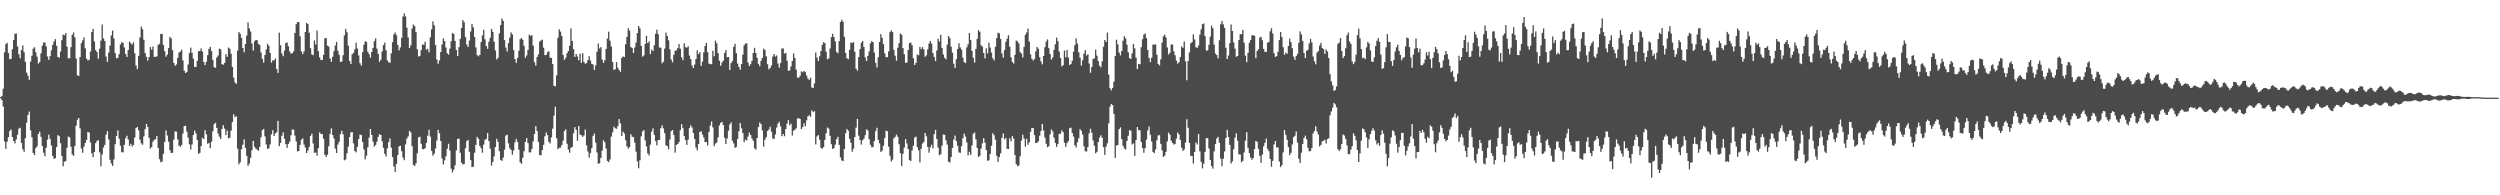 <svg xmlns="http://www.w3.org/2000/svg" width="1920" height="150"><path d="M0 74.535h1v1.001H0zM1 73.798h1v3.060H1zM2 68.123h1v13.689H2zM3 40.177h1v68.519H3zM4 33.944h1v80.410H4zM5 32.915h1v75.897H5zM6 40.770h1v64.609H6zM7 45.453h1v55.095H7zM8 45.154h1v54.297H8zM9 37.905h1v67.334H9zM10 30.711h1v77.584H10zM11 26.009h1v84.102H11zM12 25.627h1v81.456H12zM13 35.669h1v67.758H13zM14 41.714h1v57.115H14zM15 44.732h1v53.420H15zM16 38.381h1v71.388H16zM17 34.830h1v79.773H17zM18 40.045h1v76.543H18zM19 47.454h1v58.743H19zM20 55.691h1v38.543H20zM21 58.094h1v30.152H21zM22 61.278h1v24.389H22zM23 47.234h1v52.839H23zM24 42.797h1v62.634H24zM25 37.365h1v80.076H25zM26 36.265h1v82.824H26zM27 40.113h1v73.677H27zM28 43.524h1v68.842H28zM29 48.839h1v54.009H29zM30 47.664h1v53.409H30zM31 40.978h1v64.100H31zM32 35.140h1v77.059H32zM33 32.604h1v84.621H33zM34 32.740h1v87.251H34zM35 35.579h1v77.921H35zM36 43.349h1v63.940H36zM37 45.997h1v57.440H37zM38 43.127h1v63.565H38zM39 38.618h1v73.100H39zM40 34.464h1v85.298H40zM41 31.862h1v90.087H41zM42 30.079h1v91.444H42zM43 35.102h1v77.771H43zM44 43.750h1v60.006H44zM45 44.331h1v60.261H45zM46 39.555h1v70.399H46zM47 30.826h1v88.903H47zM48 26.612h1v101.043H48zM49 27.103h1v97.125H49zM50 25.416h1v98.289H50zM51 35.878h1v77.626H51zM52 44.777h1v60.126H52zM53 44.693h1v60.775H53zM54 36.266h1v76.488H54zM55 26.713h1v91.900H55zM56 24.944h1v94.802H56zM57 28.693h1v83.364H57zM58 44.954h1v51.556H58zM59 57.799h1v34.187H59zM60 58.322h1v32.325H60zM61 43.774h1v54.776H61zM62 33.165h1v80.920H62zM63 31.086h1v86.245H63zM64 28.773h1v83.902H64zM65 37.104h1v72.655H65zM66 45.023h1v62.479H66zM67 46.430h1v54.881H67zM68 45.910h1v55.942H68zM69 39.511h1v69.882H69zM70 24.605h1v93.127H70zM71 22.206h1v98.492H71zM72 31.838h1v84.827H72zM73 38.517h1v71.415H73zM74 39.982h1v68.230H74zM75 45.107h1v62.549H75zM76 37.381h1v79.611H76zM77 31.195h1v96.570H77zM78 18.792h1v99.898H78zM79 29.474h1v83.877H79zM80 31.502h1v79.791H80zM81 43.426h1v60.061H81zM82 47.461h1v53.318H82zM83 40.396h1v66.720H83zM84 35.018h1v87.719H84zM85 27.236h1v98.373H85zM86 23.445h1v104.011H86zM87 29.533h1v92.891H87zM88 40.791h1v69.960H88zM89 44.786h1v59.632H89zM90 44.463h1v55.658H90zM91 41.565h1v64.999H91zM92 34.142h1v77.711H92zM93 32.402h1v84.552H93zM94 32.855h1v84.158H94zM95 36.444h1v74.832H95zM96 41.409h1v64.784H96zM97 43.750h1v60.556H97zM98 38.389h1v68.759H98zM99 31.885h1v80.209H99zM100 33.278h1v77.126H100zM101 34.246h1v78.267H101zM102 32.475h1v78.853H102zM103 40.931h1v64.722H103zM104 50.351h1v48.020H104zM105 53.060h1v44.382H105zM106 42.845h1v57.309H106zM107 28.705h1v78.534H107zM108 20.345h1v89.726H108zM109 22.498h1v88.639H109zM110 30.531h1v74.203H110zM111 40.805h1v58.438H111zM112 43.646h1v51.576H112zM113 46.535h1v50.997H113zM114 43.755h1v62.106H114zM115 36.142h1v77.905H115zM116 38.133h1v74.860H116zM117 35.673h1v73.119H117zM118 43.705h1v63.657H118zM119 43.592h1v63.275H119zM120 43.339h1v61.134H120zM121 34.437h1v79.232H121zM122 33.631h1v88.636H122zM123 26.055h1v98.562H123zM124 26.031h1v98.014H124zM125 34.539h1v83.597H125zM126 39.212h1v69.727H126zM127 43.523h1v56.703H127zM128 41.946h1v62.166H128zM129 36.954h1v71.826H129zM130 28.328h1v86.951H130zM131 29.481h1v88.084H131zM132 38.492h1v78.811H132zM133 48.261h1v59.026H133zM134 50.522h1v50.368H134zM135 49.486h1v51.626H135zM136 44.480h1v62.608H136zM137 40.313h1v71.573H137zM138 39.608h1v73.140H138zM139 38.135h1v73.298H139zM140 46.376h1v56.186H140zM141 54.202h1v42.662H141zM142 56.055h1v40.537H142zM143 55.365h1v45.830H143zM144 49.489h1v56.229H144zM145 40.734h1v70.103H145zM146 36.536h1v78.362H146zM147 40.510h1v70.454H147zM148 45.059h1v58.671H148zM149 51.328h1v48.958H149zM150 51.441h1v51.068H150zM151 46.678h1v60.860H151zM152 39.382h1v78.855H152zM153 39.081h1v78.264H153zM154 37.194h1v75.041H154zM155 39.606h1v66.218H155zM156 47.616h1v59.241H156zM157 50.001h1v49.922H157zM158 47.410h1v55.724H158zM159 42.394h1v67.981H159zM160 37.530h1v72.228H160zM161 35.995h1v77.802H161zM162 39.290h1v69.559H162zM163 46.099h1v54.660H163zM164 51.541h1v43.819H164zM165 52.117h1v42.171H165zM166 44.200h1v54.030H166zM167 42.686h1v59.885H167zM168 37.366h1v67.572H168zM169 37.903h1v68.916H169zM170 49.260h1v49.712H170zM171 49.703h1v46.454H171zM172 48.356h1v50.410H172zM173 41.635h1v62.095H173zM174 43.619h1v56.786H174zM175 36.482h1v69.800H175zM176 37.375h1v68.471H176zM177 41.216h1v59.150H177zM178 51.406h1v42.304H178zM179 59.673h1v28.109H179zM180 63.306h1v26.725H180zM181 64.387h1v24.915H181zM182 38.830h1v75.330H182zM183 24.612h1v101.594H183zM184 25.967h1v98.696H184zM185 29.069h1v85.539H185zM186 36.852h1v74.302H186zM187 40.139h1v66.916H187zM188 33.782h1v79.778H188zM189 27.353h1v92.305H189zM190 17.177h1v110.204H190zM191 21.829h1v103.814H191zM192 24.197h1v97.014H192zM193 33.458h1v81.991H193zM194 38.817h1v69.364H194zM195 31.743h1v80.990H195zM196 30.725h1v83.482H196zM197 30.877h1v84.031H197zM198 33.750h1v82.008H198zM199 34.684h1v78.042H199zM200 40.354h1v65.056H200zM201 45.228h1v54.638H201zM202 48.097h1v50.906H202zM203 42.219h1v62.557H203zM204 37.996h1v72.949H204zM205 33.707h1v80.548H205zM206 35.197h1v78.713H206zM207 40.615h1v70.293H207zM208 48.087h1v55.118H208zM209 46.293h1v53.733H209zM210 46.440h1v57.989H210zM211 44.882h1v57.601H211zM212 52.897h1v48.613H212zM213 55.991h1v36.848H213zM214 25.093h1v87.181H214zM215 34.726h1v75.073H215zM216 41.017h1v63.294H216zM217 43.177h1v58.503H217zM218 38.767h1v67.769H218zM219 33.116h1v77.591H219zM220 32.630h1v80.904H220zM221 35.576h1v74.954H221zM222 39.466h1v69.357H222zM223 41.091h1v62.799H223zM224 40.841h1v58.601H224zM225 39.419h1v60.205H225zM226 25.395h1v78.752H226zM227 18.571h1v90.063H227zM228 16.925h1v99.367H228zM229 16.939h1v99.104H229zM230 27.979h1v83.282H230zM231 39.485h1v67.821H231zM232 41.567h1v64.711H232zM233 39.548h1v71.495H233zM234 24.578h1v88.662H234zM235 17.595h1v99.904H235zM236 18.522h1v97.088H236zM237 25.159h1v87.690H237zM238 37.016h1v67.501H238zM239 41.801h1v60.835H239zM240 42.402h1v67.776H240zM241 31.025h1v86.350H241zM242 34.191h1v82.933H242zM243 23.453h1v96.140H243zM244 39.273h1v74.548H244zM245 44.022h1v57.643H245zM246 46.108h1v56.742H246zM247 45.976h1v56.998H247zM248 42.143h1v64.455H248zM249 29.437h1v89.358H249zM250 29.212h1v91.325H250zM251 35.023h1v83.802H251zM252 35.723h1v76.623H252zM253 44.943h1v57.913H253zM254 47.453h1v51.133H254zM255 43.625h1v59.983H255zM256 39.308h1v67.022H256zM257 35.015h1v79.105H257zM258 32.176h1v85.342H258zM259 38.957h1v72.081H259zM260 42.114h1v66.760H260zM261 47.525h1v55.563H261zM262 47.302h1v53.132H262zM263 42.397h1v60.785H263zM264 27.205h1v95.921H264zM265 22.115h1v100.371H265zM266 24.765h1v92.965H266zM267 35.034h1v77.665H267zM268 46.830h1v58.459H268zM269 49.076h1v52.608H269zM270 41.665h1v59.755H270zM271 40.568h1v69.516H271zM272 37.886h1v78.097H272zM273 32.821h1v84.246H273zM274 37.275h1v75.437H274zM275 42.605h1v64.242H275zM276 48.537h1v54.855H276zM277 50.338h1v53.401H277zM278 40.131h1v68.982H278zM279 34.381h1v80.352H279zM280 31.658h1v90.763H280zM281 32.294h1v87.212H281zM282 39.736h1v73.488H282zM283 41.557h1v64.123H283zM284 44.223h1v54.872H284zM285 39.925h1v63.705H285zM286 36.855h1v71.967H286zM287 31.653h1v80.930H287zM288 29.445h1v81.941H288zM289 37.338h1v71.515H289zM290 41.473h1v63.642H290zM291 47.440h1v55.604H291zM292 45.909h1v57.784H292zM293 39.618h1v68.878H293zM294 34.646h1v78.871H294zM295 32.681h1v85.455H295zM296 38.557h1v81.667H296zM297 46.408h1v67.575H297zM298 47.704h1v61.567H298zM299 48.193h1v58.114H299zM300 40.983h1v72.471H300zM301 32.413h1v88.224H301zM302 26.408h1v101.421H302zM303 24.931h1v107.178H303zM304 27.023h1v98.878H304zM305 34.529h1v84.685H305zM306 38.664h1v73.734H306zM307 36.380h1v75.618H307zM308 29.084h1v87.039H308zM309 12.723h1v108.304H309zM310 10.302h1v112.720H310zM311 12.650h1v98.243H311zM312 21.265h1v85.172H312zM313 28.801h1v75.948H313zM314 36.932h1v63.504H314zM315 34.828h1v66.778H315zM316 21.913h1v90.331H316zM317 18.836h1v107.789H317zM318 20.079h1v107.427H318zM319 24.614h1v100.802H319zM320 37.850h1v79.870H320zM321 43.409h1v62.074H321zM322 43.023h1v62.038H322zM323 38.457h1v72.050H323zM324 34.049h1v80.407H324zM325 34.470h1v80.206H325zM326 32.126h1v81.697H326zM327 38.183h1v71.554H327zM328 37.447h1v66.804H328zM329 40.188h1v59.514H329zM330 28.738h1v76.185H330zM331 22.510h1v93.332H331zM332 16.455h1v103.095H332zM333 19.418h1v98.656H333zM334 34.577h1v79.466H334zM335 45.696h1v62.255H335zM336 48.940h1v50.796H336zM337 46.371h1v55.972H337zM338 39.951h1v68.399H338zM339 34.147h1v87.534H339zM340 29.442h1v96.854H340zM341 31.534h1v91.674H341zM342 36.489h1v83.530H342zM343 40.952h1v73.350H343zM344 41.932h1v68.531H344zM345 37.341h1v78.285H345zM346 31.678h1v97.796H346zM347 25.294h1v107.236H347zM348 26.076h1v104.355H348zM349 31.415h1v95.568H349zM350 38.333h1v77.197H350zM351 42.989h1v63.673H351zM352 36.198h1v70.258H352zM353 29.823h1v87.541H353zM354 21.453h1v103.460H354zM355 15.345h1v110.907H355zM356 17.044h1v108.896H356zM357 28.516h1v85.360H357zM358 34.201h1v74.227H358zM359 36.111h1v71.367H359zM360 31.126h1v85.465H360zM361 24.152h1v98.847H361zM362 18.324h1v110.033H362zM363 20.999h1v107.069H363zM364 28.454h1v88.842H364zM365 36.389h1v74.871H365zM366 42.334h1v62.793H366zM367 43.269h1v63.307H367zM368 42.159h1v69.910H368zM369 32.337h1v81.462H369zM370 27.196h1v90.115H370zM371 22.959h1v88.076H371zM372 30.231h1v77.203H372zM373 35.412h1v71.244H373zM374 37.455h1v64.747H374zM375 32.076h1v76.309H375zM376 29.001h1v85.136H376zM377 22.207h1v105.001H377zM378 24.479h1v99.871H378zM379 32.001h1v88.101H379zM380 38.758h1v74.164H380zM381 45.685h1v60.912H381zM382 44.345h1v64.597H382zM383 25.657h1v90.475H383zM384 19.289h1v103.505H384zM385 14.232h1v109.387H385zM386 16.022h1v105.006H386zM387 30.826h1v84.107H387zM388 36.557h1v67.574H388zM389 39.501h1v63.947H389zM390 33.083h1v76.978H390zM391 28.966h1v84.922H391zM392 24.871h1v90.274H392zM393 26.445h1v92.367H393zM394 38.506h1v77.101H394zM395 45.343h1v63.996H395zM396 48.264h1v58.373H396zM397 44.443h1v64.498H397zM398 38.902h1v76.086H398zM399 30.119h1v94.486H399zM400 29.182h1v96.659H400zM401 30.573h1v90.577H401zM402 35.152h1v81.023H402zM403 44.320h1v64.705H403zM404 42.594h1v63.439H404zM405 38.399h1v71.484H405zM406 26.604h1v90.416H406zM407 27.548h1v89.430H407zM408 27.048h1v87.335H408zM409 34.980h1v73.611H409zM410 47.778h1v55.129H410zM411 50.386h1v46.527H411zM412 43.810h1v56.726H412zM413 41.756h1v67.218H413zM414 32.026h1v87.108H414zM415 31.034h1v88.238H415zM416 30.395h1v84.789H416zM417 36.570h1v74.685H417zM418 42.330h1v62.308H418zM419 42.182h1v59.625H419zM420 40.082h1v63.653H420zM421 39.389h1v69.460H421zM422 44.206h1v65.958H422zM423 44.562h1v60.980H423zM424 49.141h1v49.683H424zM425 65.841h1v22.936H425zM426 66.288h1v15.754H426zM427 57.857h1v48.307H427zM428 28.969h1v85.618H428zM429 22.530h1v90.969H429zM430 24.263h1v89.207H430zM431 27.766h1v83.662H431zM432 42.164h1v65.878H432zM433 45.928h1v54.744H433zM434 44.319h1v55.017H434zM435 40.839h1v69.564H435zM436 39.244h1v75.669H436zM437 35.108h1v82.144H437zM438 21.744h1v91.760H438zM439 31.473h1v81.299H439zM440 37.736h1v64.615H440zM441 43.664h1v53.919H441zM442 41.449h1v58.286H442zM443 43.346h1v64.743H443zM444 46.299h1v50.478H444zM445 41.152h1v62.233H445zM446 48.300h1v55.603H446zM447 40.863h1v64.196H447zM448 47.545h1v56.498H448zM449 48.937h1v50.498H449zM450 48.438h1v63.204H450zM451 46.181h1v70.155H451zM452 43.181h1v77.849H452zM453 46.508h1v71.073H453zM454 49.051h1v64.779H454zM455 49.557h1v54.802H455zM456 53.596h1v49.016H456zM457 50.232h1v59.320H457zM458 39.838h1v77.249H458zM459 33.454h1v92.361H459zM460 37.217h1v88.117H460zM461 36.201h1v85.052H461zM462 45.728h1v69.941H462zM463 48.294h1v59.415H463zM464 46.321h1v62.887H464zM465 37.527h1v76.494H465zM466 29.590h1v93.988H466zM467 24.330h1v100.123H467zM468 31.282h1v91.186H468zM469 35.754h1v69.135H469zM470 47.611h1v54.125H470zM471 53.734h1v43.608H471zM472 53.132h1v45.362H472zM473 47.658h1v51.319H473zM474 51.976h1v44.940H474zM475 53.752h1v37.690H475zM476 55.166h1v39.608H476zM477 44.434h1v60.007H477zM478 43.321h1v57.811H478zM479 43.810h1v58.769H479zM480 34.011h1v73.604H480zM481 28.324h1v84.084H481zM482 21.672h1v92.466H482zM483 23.489h1v89.515H483zM484 36.150h1v66.907H484zM485 36.902h1v68.095H485zM486 40.666h1v64.647H486zM487 36.440h1v73.122H487zM488 32.705h1v83.705H488zM489 25.406h1v98.550H489zM490 19.984h1v109.220H490zM491 21.875h1v101.204H491zM492 35.220h1v69.548H492zM493 43.542h1v57.447H493zM494 42.552h1v57.383H494zM495 33.805h1v73.964H495zM496 27.479h1v85.021H496zM497 33.070h1v84.761H497zM498 31.776h1v87.681H498zM499 41.576h1v69.547H499zM500 37.978h1v63.150H500zM501 39.253h1v59.368H501zM502 34.764h1v68.723H502zM503 25.892h1v82.511H503zM504 22.778h1v88.902H504zM505 26.288h1v81.221H505zM506 36.520h1v71.026H506zM507 36.585h1v61.857H507zM508 48.636h1v47.650H508zM509 47.345h1v51.267H509zM510 37.316h1v64.999H510zM511 25.004h1v86.620H511zM512 27.764h1v84.518H512zM513 31.050h1v83.643H513zM514 37.928h1v69.240H514zM515 45.702h1v55.049H515zM516 47.806h1v52.087H516zM517 42.107h1v61.486H517zM518 39.010h1v78.236H518zM519 38.658h1v72.630H519zM520 36.940h1v73.655H520zM521 33.868h1v75.267H521zM522 37.450h1v62.507H522zM523 44.020h1v51.370H523zM524 46.242h1v52.230H524zM525 33.225h1v71.347H525zM526 36.230h1v71.443H526zM527 36.586h1v74.733H527zM528 35.545h1v71.732H528zM529 42.625h1v55.761H529zM530 45.406h1v50.922H530zM531 50.252h1v47.659H531zM532 52.246h1v49.933H532zM533 49.501h1v57.268H533zM534 45.316h1v67.991H534zM535 38.706h1v76.830H535zM536 41.593h1v69.023H536zM537 40.029h1v61.250H537zM538 50.586h1v50.342H538zM539 47.340h1v56.054H539zM540 40.179h1v65.319H540zM541 35.325h1v73.835H541zM542 32.897h1v76.126H542zM543 40.101h1v71.630H543zM544 48.769h1v52.636H544zM545 49.193h1v47.265H545zM546 49.343h1v44.001H546zM547 38.981h1v58.867H547zM548 43.235h1v68.994H548zM549 31.205h1v79.080H549zM550 33.313h1v76.138H550zM551 40.768h1v64.741H551zM552 46.602h1v49.776H552zM553 50.481h1v43.902H553zM554 47.993h1v45.608H554zM555 46.646h1v49.358H555zM556 40.737h1v65.047H556zM557 38.459h1v72.156H557zM558 43.939h1v62.389H558zM559 43.735h1v56.715H559zM560 53.731h1v41.836H560zM561 48.438h1v45.569H561zM562 46.924h1v61.153H562zM563 35.962h1v74.145H563zM564 33.620h1v79.964H564zM565 40.801h1v72.049H565zM566 48.799h1v57.996H566zM567 51.397h1v49.454H567zM568 53.574h1v40.941H568zM569 49.127h1v49.441H569zM570 41.986h1v60.202H570zM571 34.888h1v74.307H571zM572 33.404h1v73.798H572zM573 33.266h1v74.606H573zM574 48.003h1v56.975H574zM575 50.666h1v51.173H575zM576 49.346h1v54.335H576zM577 46.735h1v59.671H577zM578 40.727h1v67.354H578zM579 36.722h1v77.211H579zM580 40.691h1v74.204H580zM581 44.378h1v61.593H581zM582 48.978h1v48.609H582zM583 50.881h1v43.221H583zM584 46.666h1v48.742H584zM585 44.450h1v55.621H585zM586 37.319h1v75.280H586zM587 38.497h1v68.788H587zM588 43.307h1v62.039H588zM589 49.324h1v51.199H589zM590 53.255h1v46.299H590zM591 52.190h1v45.159H591zM592 50.289h1v50.886H592zM593 43.448h1v62.833H593zM594 41.476h1v65.345H594zM595 43.394h1v59.833H595zM596 42.611h1v55.316H596zM597 48.775h1v46.179H597zM598 51.918h1v41.646H598zM599 48.491h1v48.598H599zM600 37.348h1v67.234H600zM601 37.098h1v65.824H601zM602 41.166h1v63.510H602zM603 40.609h1v58.482H603zM604 46.606h1v48.357H604zM605 54.300h1v37.983H605zM606 54.108h1v42.143H606zM607 50.993h1v43.978H607zM608 46.883h1v57.180H608zM609 41.021h1v59.271H609zM610 44.521h1v55.099H610zM611 53.491h1v45.126H611zM612 59.500h1v31.552H612zM613 59.683h1v31.150H613zM614 58.187h1v33.203H614zM615 54.839h1v44.221H615zM616 55.456h1v42.136H616zM617 54.553h1v40.133H617zM618 55.405h1v41.497H618zM619 58.020h1v34.418H619zM620 60.295h1v29.042H620zM621 61.344h1v27.255H621zM622 59.647h1v30.021H622zM623 67.149h1v17.529H623zM624 67.583h1v18.537H624zM625 64.070h1v21.274H625zM626 40.344h1v70.573H626zM627 44.251h1v60.520H627zM628 46.898h1v56.833H628zM629 43.249h1v64.025H629zM630 39.161h1v74.414H630zM631 34.454h1v79.781H631zM632 32.351h1v80.643H632zM633 33.059h1v74.339H633zM634 39.754h1v62.610H634zM635 45.550h1v52.391H635zM636 44.798h1v54.037H636zM637 37.249h1v67.149H637zM638 28.502h1v82.317H638zM639 25.939h1v88.424H639zM640 28.471h1v85.192H640zM641 31.760h1v79.347H641zM642 39.792h1v67.144H642zM643 40.884h1v64.217H643zM644 31.558h1v79.720H644zM645 16.944h1v103.929H645zM646 15.165h1v108.054H646zM647 16.620h1v107.085H647zM648 28.263h1v86.196H648zM649 40.584h1v61.747H649zM650 44.694h1v54.371H650zM651 45.519h1v54.949H651zM652 38.312h1v68.270H652zM653 32.605h1v77.025H653zM654 33.117h1v83.480H654zM655 32.344h1v81.834H655zM656 39.738h1v65.584H656zM657 52.735h1v45.256H657zM658 54.258h1v37.013H658zM659 43.880h1v60.332H659zM660 37.723h1v69.807H660zM661 32.795h1v78.240H661zM662 31.483h1v76.242H662zM663 35.991h1v70.507H663zM664 44.056h1v59.706H664zM665 46.870h1v52.492H665zM666 42.887h1v57.244H666zM667 39.482h1v67.364H667zM668 33.154h1v77.984H668zM669 31.586h1v81.541H669zM670 32.337h1v80.562H670zM671 40.343h1v67.984H671zM672 48.286h1v52.494H672zM673 51.819h1v46.340H673zM674 44.006h1v63.411H674zM675 32.252h1v77.834H675zM676 26.203h1v90.503H676zM677 29.143h1v86.505H677zM678 33.842h1v78.084H678zM679 40.933h1v65.118H679zM680 43.833h1v56.572H680zM681 43.911h1v56.882H681zM682 39.449h1v73.185H682zM683 24.737h1v94.899H683zM684 23.320h1v100.666H684zM685 24.597h1v97.982H685zM686 38.223h1v67.992H686zM687 42.772h1v62.360H687zM688 46.597h1v56.780H688zM689 36.654h1v68.400H689zM690 33.199h1v77.590H690zM691 25.747h1v91.915H691zM692 26.602h1v100.816H692zM693 36.903h1v81.229H693zM694 41.635h1v71.723H694zM695 48.227h1v58.623H695zM696 48.029h1v62.137H696zM697 38.383h1v76.118H697zM698 33.145h1v89.809H698zM699 32.678h1v91.093H699zM700 34.770h1v80.748H700zM701 44.690h1v67.296H701zM702 49.912h1v55.720H702zM703 48.159h1v56.749H703zM704 41.874h1v71.108H704zM705 42.435h1v73.067H705zM706 36.019h1v88.720H706zM707 37.794h1v76.476H707zM708 36.137h1v74.139H708zM709 37.983h1v71.034H709zM710 43.549h1v58.643H710zM711 42.565h1v62.125H711zM712 37.959h1v74.926H712zM713 33.402h1v83.849H713zM714 31.431h1v81.659H714zM715 33.546h1v77.619H715zM716 40.644h1v73.400H716zM717 43.686h1v59.385H717zM718 46.883h1v52.861H718zM719 38.705h1v67.995H719zM720 29.724h1v83.666H720zM721 31.872h1v87.415H721zM722 26.729h1v91.718H722zM723 36.802h1v75.003H723zM724 41.887h1v61.379H724zM725 44.389h1v59.162H725zM726 45.584h1v62.187H726zM727 34.283h1v76.749H727zM728 27.602h1v96.624H728zM729 29.321h1v95.503H729zM730 35.850h1v84.785H730zM731 40.431h1v73.224H731zM732 48.909h1v58.234H732zM733 52.141h1v51.924H733zM734 45.372h1v63.066H734zM735 37.656h1v74.331H735zM736 33.220h1v83.811H736zM737 36.471h1v80.900H737zM738 38.168h1v74.124H738zM739 44.304h1v61.837H739zM740 47.691h1v54.910H740zM741 48.490h1v56.349H741zM742 36.403h1v72.995H742zM743 33.979h1v85.432H743zM744 25.356h1v91.266H744zM745 30.647h1v88.326H745zM746 39.112h1v72.622H746zM747 44.305h1v58.379H747zM748 48.013h1v53.707H748zM749 37.597h1v69.429H749zM750 29.823h1v83.805H750zM751 23.199h1v97.383H751zM752 24.351h1v95.305H752zM753 34.756h1v79.376H753zM754 35.802h1v74.302H754zM755 40.688h1v65.448H755zM756 44.784h1v64.850H756zM757 37.137h1v78.118H757zM758 40.993h1v82.467H758zM759 32.727h1v90.448H759zM760 36.512h1v81.699H760zM761 40.422h1v71.518H761zM762 44.756h1v57.598H762zM763 46.462h1v57.410H763zM764 35.884h1v71.459H764zM765 29.220h1v90.412H765zM766 25.067h1v99.292H766zM767 25.645h1v94.911H767zM768 29.833h1v87.921H768zM769 40.998h1v64.868H769zM770 44.283h1v58.238H770zM771 38.429h1v68.638H771zM772 32.081h1v73.870H772zM773 29.637h1v84.674H773zM774 27.045h1v87.374H774zM775 35.832h1v70.370H775zM776 43.991h1v64.553H776zM777 47.641h1v56.913H777zM778 48.813h1v57.622H778zM779 42.092h1v77.014H779zM780 31.137h1v94.953H780zM781 31.819h1v95.805H781zM782 33.328h1v93.780H782zM783 40.114h1v79.908H783zM784 41.065h1v66.950H784zM785 44.067h1v59.386H785zM786 35.977h1v70.355H786zM787 26.771h1v85.863H787zM788 24.910h1v81.724H788zM789 21.936h1v89.235H789zM790 32.012h1v77.303H790zM791 41.721h1v59.506H791zM792 45.231h1v53.042H792zM793 46.470h1v51.924H793zM794 45.379h1v58.370H794zM795 39.549h1v70.304H795zM796 36.101h1v73.634H796zM797 37.404h1v71.070H797zM798 43.969h1v60.288H798zM799 47.175h1v53.458H799zM800 49.419h1v45.760H800zM801 42.998h1v57.178H801zM802 36.254h1v69.439H802zM803 31.963h1v78.459H803zM804 30.237h1v82.844H804zM805 36.978h1v75.360H805zM806 41.546h1v61.547H806zM807 45.758h1v53.666H807zM808 44.103h1v56.821H808zM809 38.275h1v67.443H809zM810 33.974h1v75.724H810zM811 28.823h1v83.990H811zM812 31.639h1v79.002H812zM813 39.635h1v63.170H813zM814 44.499h1v58.134H814zM815 51.014h1v49.122H815zM816 50.062h1v51.420H816zM817 38.804h1v70.824H817zM818 44.010h1v68.764H818zM819 38.373h1v71.519H819zM820 44.196h1v64.209H820zM821 49.898h1v48.605H821zM822 49.169h1v48.895H822zM823 46.586h1v55.515H823zM824 39.638h1v65.245H824zM825 34.690h1v76.860H825zM826 29.511h1v83.747H826zM827 33.502h1v75.771H827zM828 40.125h1v66.041H828zM829 44.287h1v54.944H829zM830 50.334h1v50.135H830zM831 46.217h1v57.054H831zM832 41.247h1v71.208H832zM833 38.452h1v77.733H833zM834 42.711h1v73.664H834zM835 41.600h1v71.340H835zM836 48.734h1v53.727H836zM837 55.896h1v42.990H837zM838 51.344h1v50.532H838zM839 45.262h1v62.557H839zM840 44.856h1v67.051H840zM841 38.151h1v79.629H841zM842 42.770h1v73.806H842zM843 46.902h1v62.198H843zM844 50.459h1v55.206H844zM845 51.691h1v52.207H845zM846 47.114h1v58.672H846zM847 35.904h1v77.084H847zM848 30.724h1v88.205H848zM849 32.266h1v80.372H849zM850 24.989h1v85.031H850zM851 57.244h1v37.456H851zM852 67.748h1v14.171H852zM853 69.382h1v10.535H853zM854 67.458h1v13.285H854zM855 62.736h1v24.783H855zM856 43.047h1v78.205H856zM857 30.485h1v81.276H857zM858 34.104h1v77.321H858zM859 40.363h1v58.846H859zM860 42.523h1v55.318H860zM861 39.217h1v67.660H861zM862 31.297h1v80.733H862zM863 27.792h1v86.265H863zM864 29.560h1v85.295H864zM865 34.365h1v73.877H865zM866 40.084h1v64.207H866zM867 44.606h1v55.362H867zM868 45.291h1v55.097H868zM869 40.987h1v69.970H869zM870 33.696h1v76.447H870zM871 37.124h1v82.600H871zM872 44.277h1v63.359H872zM873 53.030h1v44.540H873zM874 49.115h1v50.919H874zM875 49.324h1v50.663H875zM876 36.258h1v72.793H876zM877 30.090h1v83.619H877zM878 26.647h1v90.687H878zM879 25.627h1v88.139H879zM880 29.302h1v77.977H880zM881 38.397h1v61.727H881zM882 44.499h1v52.608H882zM883 47.716h1v55.744H883zM884 44.218h1v64.403H884zM885 34.244h1v82.407H885zM886 34.270h1v83.357H886zM887 34.102h1v80.678H887zM888 42.057h1v65.617H888zM889 49.025h1v54.954H889zM890 50.155h1v53.677H890zM891 45.556h1v64.912H891zM892 32.785h1v82.675H892zM893 27.888h1v92.600H893zM894 26.629h1v92.938H894zM895 28.740h1v87.887H895zM896 36.401h1v72.206H896zM897 41.888h1v60.019H897zM898 40.547h1v62.818H898zM899 34.086h1v73.927H899zM900 34.166h1v75.586H900zM901 39.340h1v71.718H901zM902 42.458h1v67.979H902zM903 46.521h1v59.928H903zM904 48.883h1v52.954H904zM905 47.705h1v55.539H905zM906 43.845h1v63.628H906zM907 35.671h1v77.699H907zM908 36.743h1v79.171H908zM909 31.822h1v83.006H909zM910 47.072h1v62.433H910zM911 61.623h1v29.985H911zM912 46.845h1v51.326H912zM913 40.185h1v69.526H913zM914 33.264h1v86.467H914zM915 32.342h1v87.437H915zM916 26.438h1v99.144H916zM917 30.328h1v86.426H917zM918 36.281h1v73.181H918zM919 36.747h1v74.235H919zM920 34.936h1v68.048H920zM921 26.562h1v89.671H921zM922 22.559h1v101.695H922zM923 18.517h1v110.792H923zM924 17.999h1v107.770H924zM925 27.754h1v88.876H925zM926 38.746h1v67.370H926zM927 38.750h1v67.339H927zM928 34.400h1v79.683H928zM929 28.176h1v94.668H929zM930 19.716h1v107.812H930zM931 21.708h1v107.849H931zM932 34.296h1v81.985H932zM933 41.132h1v69.517H933zM934 42.303h1v64.122H934zM935 44.810h1v60.278H935zM936 30.929h1v78.633H936zM937 18.619h1v103.182H937zM938 16.105h1v111.593H938zM939 18.749h1v103.138H939zM940 21.442h1v94.871H940zM941 36.644h1v69.323H941zM942 45.332h1v54.417H942zM943 42.673h1v62.525H943zM944 33.156h1v78.178H944zM945 18.770h1v106.824H945zM946 23.777h1v100.134H946zM947 32.550h1v82.051H947zM948 37.368h1v68.383H948zM949 43.567h1v58.835H949zM950 42.989h1v65.042H950zM951 30.737h1v87.855H951zM952 26.276h1v92.360H952zM953 26.248h1v98.372H953zM954 22.883h1v100.659H954zM955 32.870h1v84.225H955zM956 42.756h1v65.279H956zM957 47.709h1v53.816H957zM958 40.594h1v72.917H958zM959 32.879h1v84.653H959zM960 30.750h1v90.262H960zM961 27.105h1v95.588H961zM962 27.073h1v94.381H962zM963 27.534h1v86.938H963zM964 44.712h1v63.534H964zM965 39.193h1v69.802H965zM966 37.765h1v76.530H966zM967 28.910h1v90.778H967zM968 28.207h1v96.880H968zM969 30.938h1v87.805H969zM970 37.535h1v74.866H970zM971 39.897h1v69.818H971zM972 39.776h1v66.662H972zM973 32.769h1v81.492H973zM974 32.227h1v83.908H974zM975 24.046h1v98.075H975zM976 21.681h1v106.381H976zM977 25.700h1v97.853H977zM978 40.816h1v70.058H978zM979 43.694h1v64.585H979zM980 43.113h1v70.117H980zM981 39.822h1v73.385H981zM982 30.816h1v93.207H982zM983 24.512h1v103.864H983zM984 28.435h1v98.429H984zM985 36.237h1v80.792H985zM986 42.099h1v57.772H986zM987 40.327h1v63.189H987zM988 41.343h1v66.042H988zM989 35.348h1v77.632H989zM990 29.632h1v89.592H990zM991 32.403h1v84.937H991zM992 36.996h1v73.987H992zM993 43.503h1v61.855H993zM994 45.974h1v58.279H994zM995 43.099h1v57.853H995zM996 41.323h1v68.219H996zM997 32.820h1v89.131H997zM998 24.122h1v101.080H998zM999 26.490h1v90.803H999zM1000 31.451h1v79.176H1000zM1001 40.656h1v65.375H1001zM1002 44.577h1v59.592H1002zM1003 39.009h1v67.963H1003zM1004 38.238h1v75.276H1004zM1005 33.394h1v82.812H1005zM1006 29.808h1v86.189H1006zM1007 32.547h1v81.071H1007zM1008 43.415h1v59.037H1008zM1009 47.047h1v53.528H1009zM1010 49.405h1v47.571H1010zM1011 40.326h1v60.711H1011zM1012 39.302h1v64.011H1012zM1013 34.921h1v77.566H1013zM1014 32.993h1v78.254H1014zM1015 36.920h1v71.630H1015zM1016 37.744h1v70.372H1016zM1017 41.385h1v65.948H1017zM1018 37.975h1v72.238H1018zM1019 39.450h1v67.380H1019zM1020 44.501h1v61.663H1020zM1021 57.007h1v31.498H1021zM1022 62.504h1v23.095H1022zM1023 65.534h1v17.224H1023zM1024 69.797h1v9.191H1024zM1025 69.098h1v11.075H1025zM1026 66.353h1v16.075H1026zM1027 33.686h1v80.895H1027zM1028 32.733h1v83.304H1028zM1029 29.256h1v85.437H1029zM1030 39.128h1v71.478H1030zM1031 44.592h1v58.731H1031zM1032 43.087h1v61.026H1032zM1033 37.116h1v69.592H1033zM1034 27.094h1v84.589H1034zM1035 25.007h1v93.251H1035zM1036 31.831h1v86.690H1036zM1037 33.694h1v81.216H1037zM1038 47.256h1v65.006H1038zM1039 49.243h1v53.154H1039zM1040 47.521h1v56.735H1040zM1041 41.983h1v65.854H1041zM1042 26.976h1v88.258H1042zM1043 22.014h1v102.409H1043zM1044 29.443h1v88.388H1044zM1045 37.657h1v70.366H1045zM1046 44.704h1v53.960H1046zM1047 44.179h1v55.133H1047zM1048 45.397h1v56.187H1048zM1049 36.358h1v69.196H1049zM1050 32.151h1v81.444H1050zM1051 33.419h1v73.536H1051zM1052 38.730h1v64.231H1052zM1053 47.237h1v53.185H1053zM1054 47.526h1v50.921H1054zM1055 44.093h1v56.153H1055zM1056 35.442h1v72.337H1056zM1057 31.270h1v79.708H1057zM1058 29.258h1v80.505H1058zM1059 32.149h1v79.833H1059zM1060 41.908h1v61.763H1060zM1061 52.916h1v47.110H1061zM1062 52.276h1v50.397H1062zM1063 47.651h1v61.983H1063zM1064 36.364h1v81.761H1064zM1065 26.192h1v101.509H1065zM1066 32.131h1v89.226H1066zM1067 32.358h1v78.044H1067zM1068 47.004h1v58.494H1068zM1069 50.578h1v49.468H1069zM1070 46.203h1v54.660H1070zM1071 39.553h1v64.485H1071zM1072 36.262h1v74.145H1072zM1073 34.239h1v83.029H1073zM1074 39.120h1v73.900H1074zM1075 42.138h1v65.539H1075zM1076 46.304h1v55.787H1076zM1077 44.361h1v57.664H1077zM1078 43.958h1v68.017H1078zM1079 35.658h1v83.758H1079zM1080 28.882h1v86.914H1080zM1081 29.282h1v83.185H1081zM1082 36.130h1v73.903H1082zM1083 44.078h1v60.763H1083zM1084 52.079h1v43.277H1084zM1085 41.959h1v64.544H1085zM1086 37.349h1v74.825H1086zM1087 29.647h1v92.003H1087zM1088 36.814h1v79.974H1088zM1089 40.199h1v76.442H1089zM1090 37.323h1v63.256H1090zM1091 50.059h1v52.033H1091zM1092 50.107h1v49.506H1092zM1093 48.661h1v52.968H1093zM1094 45.819h1v60.747H1094zM1095 40.140h1v69.442H1095zM1096 42.573h1v62.485H1096zM1097 39.682h1v66.508H1097zM1098 45.390h1v50.928H1098zM1099 52.334h1v44.993H1099zM1100 44.464h1v55.874H1100zM1101 40.068h1v70.704H1101zM1102 35.989h1v81.010H1102zM1103 37.793h1v72.181H1103zM1104 40.986h1v66.987H1104zM1105 47.870h1v53.754H1105zM1106 52.147h1v43.985H1106zM1107 51.774h1v46.471H1107zM1108 46.409h1v56.340H1108zM1109 42.176h1v64.578H1109zM1110 39.155h1v69.459H1110zM1111 41.588h1v65.955H1111zM1112 45.484h1v58.654H1112zM1113 50.587h1v48.826H1113zM1114 55.521h1v41.883H1114zM1115 54.447h1v36.129H1115zM1116 58.993h1v30.605H1116zM1117 62.760h1v24.349H1117zM1118 62.390h1v28.299H1118zM1119 56.646h1v32.337H1119zM1120 42.801h1v66.127H1120zM1121 46.408h1v59.000H1121zM1122 43.792h1v59.319H1122zM1123 36.802h1v68.826H1123zM1124 30.709h1v81.170H1124zM1125 27.065h1v88.895H1125zM1126 39.848h1v80.810H1126zM1127 32.389h1v80.739H1127zM1128 43.842h1v56.327H1128zM1129 43.467h1v54.673H1129zM1130 39.112h1v66.015H1130zM1131 32.931h1v80.298H1131zM1132 24.365h1v98.937H1132zM1133 26.597h1v98.721H1133zM1134 29.009h1v89.236H1134zM1135 35.644h1v78.526H1135zM1136 43.558h1v63.932H1136zM1137 39.169h1v70.694H1137zM1138 34.852h1v80.961H1138zM1139 26.291h1v99.243H1139zM1140 19.551h1v106.769H1140zM1141 23.785h1v97.463H1141zM1142 29.691h1v83.911H1142zM1143 38.145h1v69.786H1143zM1144 38.707h1v68.568H1144zM1145 36.515h1v81.156H1145zM1146 24.147h1v95.558H1146zM1147 24.020h1v102.166H1147zM1148 29.407h1v93.517H1148zM1149 31.809h1v80.737H1149zM1150 35.315h1v70.655H1150zM1151 47.284h1v50.581H1151zM1152 40.680h1v56.484H1152zM1153 47.488h1v63.004H1153zM1154 27.220h1v91.556H1154zM1155 25.692h1v98.824H1155zM1156 19.204h1v100.094H1156zM1157 29.637h1v82.478H1157zM1158 37.485h1v64.892H1158zM1159 41.780h1v56.663H1159zM1160 36.506h1v67.128H1160zM1161 25.695h1v82.423H1161zM1162 20.886h1v91.135H1162zM1163 26.882h1v94.905H1163zM1164 30.830h1v89.178H1164zM1165 42.265h1v67.858H1165zM1166 42.409h1v66.842H1166zM1167 38.812h1v72.436H1167zM1168 33.801h1v76.825H1168zM1169 17.563h1v100.499H1169zM1170 13.032h1v108.460H1170zM1171 20.461h1v96.254H1171zM1172 22.322h1v87.132H1172zM1173 35.511h1v66.962H1173zM1174 38.157h1v61.662H1174zM1175 35.082h1v69.151H1175zM1176 25.531h1v88.540H1176zM1177 19.426h1v96.758H1177zM1178 28.346h1v91.083H1178zM1179 24.144h1v88.735H1179zM1180 40.114h1v64.233H1180zM1181 48.793h1v52.318H1181zM1182 43.055h1v60.374H1182zM1183 34.811h1v74.933H1183zM1184 25.238h1v93.110H1184zM1185 21.845h1v95.997H1185zM1186 29.791h1v86.549H1186zM1187 40.039h1v68.000H1187zM1188 48.150h1v58.736H1188zM1189 47.389h1v64.160H1189zM1190 39.173h1v74.480H1190zM1191 38.049h1v81.582H1191zM1192 28.009h1v96.139H1192zM1193 33.094h1v91.103H1193zM1194 30.753h1v83.993H1194zM1195 41.801h1v66.954H1195zM1196 40.463h1v68.175H1196zM1197 41.553h1v71.809H1197zM1198 31.292h1v84.018H1198zM1199 30.153h1v86.048H1199zM1200 24.401h1v98.326H1200zM1201 23.667h1v92.717H1201zM1202 30.615h1v75.444H1202zM1203 38.594h1v63.920H1203zM1204 38.454h1v60.394H1204zM1205 31.999h1v76.918H1205zM1206 21.671h1v90.004H1206zM1207 18.479h1v97.763H1207zM1208 18.085h1v98.339H1208zM1209 29.450h1v87.265H1209zM1210 35.563h1v72.826H1210zM1211 44.672h1v63.893H1211zM1212 45.307h1v62.902H1212zM1213 39.576h1v82.119H1213zM1214 29.690h1v92.513H1214zM1215 24.714h1v98.054H1215zM1216 24.558h1v93.378H1216zM1217 35.001h1v82.765H1217zM1218 42.465h1v66.321H1218zM1219 47.703h1v57.618H1219zM1220 39.683h1v73.335H1220zM1221 35.156h1v82.334H1221zM1222 33.119h1v86.824H1222zM1223 31.671h1v84.271H1223zM1224 43.475h1v64.747H1224zM1225 44.427h1v62.937H1225zM1226 41.313h1v63.079H1226zM1227 36.320h1v70.065H1227zM1228 26.256h1v85.929H1228zM1229 21.326h1v95.302H1229zM1230 14.140h1v100.158H1230zM1231 24.679h1v86.364H1231zM1232 27.659h1v77.965H1232zM1233 37.240h1v63.620H1233zM1234 40.135h1v60.923H1234zM1235 33.773h1v71.499H1235zM1236 31.029h1v92.915H1236zM1237 27.020h1v96.737H1237zM1238 36.074h1v93.811H1238zM1239 38.255h1v81.957H1239zM1240 40.940h1v71.958H1240zM1241 44.578h1v62.525H1241zM1242 38.008h1v72.333H1242zM1243 29.342h1v82.484H1243zM1244 23.117h1v92.574H1244zM1245 26.791h1v91.182H1245zM1246 33.370h1v86.929H1246zM1247 46.247h1v62.247H1247zM1248 50.585h1v63.333H1248zM1249 45.836h1v67.751H1249zM1250 35.557h1v80.263H1250zM1251 30.771h1v90.628H1251zM1252 26.091h1v99.416H1252zM1253 24.524h1v93.749H1253zM1254 34.614h1v77.393H1254zM1255 39.529h1v67.938H1255zM1256 47.525h1v55.976H1256zM1257 39.703h1v65.501H1257zM1258 32.474h1v79.961H1258zM1259 23.413h1v95.786H1259zM1260 24.429h1v91.098H1260zM1261 28.683h1v84.224H1261zM1262 40.695h1v60.920H1262zM1263 47.268h1v51.601H1263zM1264 43.765h1v55.981H1264zM1265 39.055h1v68.564H1265zM1266 31.831h1v93.030H1266zM1267 32.660h1v92.561H1267zM1268 38.345h1v98.079H1268zM1269 42.954h1v81.131H1269zM1270 41.234h1v82.212H1270zM1271 45.592h1v66.497H1271zM1272 40.389h1v78.480H1272zM1273 29.979h1v100.113H1273zM1274 25.030h1v107.869H1274zM1275 26.187h1v104.409H1275zM1276 21.478h1v104.286H1276zM1277 35.012h1v72.395H1277zM1278 41.821h1v63.121H1278zM1279 37.439h1v65.827H1279zM1280 29.661h1v75.010H1280zM1281 24.140h1v86.777H1281zM1282 20.076h1v91.642H1282zM1283 25.759h1v87.875H1283zM1284 32.676h1v73.699H1284zM1285 38.302h1v68.710H1285zM1286 43.714h1v62.124H1286zM1287 41.671h1v63.039H1287zM1288 37.144h1v73.422H1288zM1289 30.798h1v86.094H1289zM1290 32.322h1v86.934H1290zM1291 38.126h1v75.062H1291zM1292 46.121h1v65.808H1292zM1293 46.278h1v58.300H1293zM1294 47.085h1v60.519H1294zM1295 37.863h1v79.661H1295zM1296 27.435h1v96.261H1296zM1297 25.189h1v104.902H1297zM1298 25.947h1v98.804H1298zM1299 33.443h1v91.323H1299zM1300 39.070h1v71.442H1300zM1301 38.199h1v67.143H1301zM1302 34.122h1v76.404H1302zM1303 26.502h1v84.379H1303zM1304 21.839h1v95.470H1304zM1305 21.449h1v93.159H1305zM1306 30.354h1v77.559H1306zM1307 35.163h1v63.887H1307zM1308 38.785h1v57.817H1308zM1309 38.442h1v59.352H1309zM1310 33.087h1v75.824H1310zM1311 29.248h1v86.800H1311zM1312 30.354h1v86.661H1312zM1313 39.748h1v79.002H1313zM1314 42.355h1v65.002H1314zM1315 46.950h1v53.652H1315zM1316 46.013h1v56.418H1316zM1317 46.741h1v56.786H1317zM1318 36.530h1v77.443H1318zM1319 36.558h1v81.910H1319zM1320 31.277h1v87.499H1320zM1321 33.202h1v84.867H1321zM1322 36.958h1v76.457H1322zM1323 38.410h1v68.302H1323zM1324 34.858h1v78.504H1324zM1325 34.447h1v89.948H1325zM1326 24.499h1v99.253H1326zM1327 26.097h1v98.239H1327zM1328 31.411h1v87.212H1328zM1329 33.276h1v76.491H1329zM1330 35.724h1v62.199H1330zM1331 39.533h1v57.834H1331zM1332 35.689h1v72.963H1332zM1333 27.713h1v84.826H1333zM1334 21.818h1v98.559H1334zM1335 23.429h1v93.737H1335zM1336 35.803h1v80.608H1336zM1337 43.711h1v62.460H1337zM1338 47.353h1v55.225H1338zM1339 45.142h1v57.762H1339zM1340 36.815h1v65.540H1340zM1341 30.235h1v85.730H1341zM1342 24.178h1v95.332H1342zM1343 27.807h1v89.168H1343zM1344 34.713h1v72.699H1344zM1345 41.197h1v62.639H1345zM1346 46.947h1v51.517H1346zM1347 40.734h1v63.578H1347zM1348 32.869h1v76.907H1348zM1349 34.353h1v81.010H1349zM1350 33.336h1v83.126H1350zM1351 36.165h1v78.063H1351zM1352 41.874h1v63.474H1352zM1353 43.902h1v59.081H1353zM1354 44.635h1v60.685H1354zM1355 36.758h1v75.810H1355zM1356 36.647h1v74.603H1356zM1357 35.430h1v81.196H1357zM1358 38.450h1v74.576H1358zM1359 42.939h1v63.987H1359zM1360 48.808h1v53.415H1360zM1361 48.179h1v54.616H1361zM1362 44.951h1v61.358H1362zM1363 38.950h1v69.896H1363zM1364 29.951h1v82.842H1364zM1365 31.709h1v76.874H1365zM1366 32.226h1v68.919H1366zM1367 38.358h1v60.179H1367zM1368 45.479h1v50.723H1368zM1369 42.606h1v58.358H1369zM1370 33.669h1v68.741H1370zM1371 32.245h1v76.213H1371zM1372 30.771h1v74.359H1372zM1373 34.051h1v69.084H1373zM1374 36.641h1v63.561H1374zM1375 44.427h1v55.472H1375zM1376 42.134h1v62.000H1376zM1377 39.522h1v68.296H1377zM1378 32.605h1v90.654H1378zM1379 34.982h1v88.770H1379zM1380 37.300h1v84.598H1380zM1381 41.026h1v74.616H1381zM1382 48.555h1v61.652H1382zM1383 49.238h1v51.236H1383zM1384 41.227h1v62.241H1384zM1385 35.305h1v83.302H1385zM1386 28.161h1v97.298H1386zM1387 26.474h1v97.945H1387zM1388 28.359h1v94.921H1388zM1389 43.280h1v63.799H1389zM1390 47.558h1v50.153H1390zM1391 47.970h1v48.632H1391zM1392 41.183h1v66.938H1392zM1393 27.473h1v86.798H1393zM1394 25.806h1v94.284H1394zM1395 23.047h1v99.656H1395zM1396 34.822h1v77.470H1396zM1397 38.753h1v67.182H1397zM1398 44.447h1v55.955H1398zM1399 41.836h1v63.152H1399zM1400 38.121h1v73.547H1400zM1401 38.453h1v77.958H1401zM1402 36.752h1v80.835H1402zM1403 35.170h1v72.628H1403zM1404 40.671h1v62.985H1404zM1405 45.544h1v54.137H1405zM1406 48.751h1v50.174H1406zM1407 45.196h1v56.506H1407zM1408 39.625h1v67.300H1408zM1409 43.080h1v66.026H1409zM1410 46.618h1v59.174H1410zM1411 47.593h1v54.438H1411zM1412 51.498h1v43.968H1412zM1413 53.144h1v38.679H1413zM1414 48.761h1v48.479H1414zM1415 41.325h1v60.044H1415zM1416 33.285h1v76.944H1416zM1417 31.215h1v82.356H1417zM1418 34.748h1v72.640H1418zM1419 38.684h1v64.666H1419zM1420 46.878h1v46.688H1420zM1421 48.273h1v45.405H1421zM1422 45.910h1v52.122H1422zM1423 44.566h1v62.753H1423zM1424 41.395h1v71.358H1424zM1425 39.156h1v72.728H1425zM1426 42.141h1v68.886H1426zM1427 45.754h1v56.721H1427zM1428 47.092h1v54.541H1428zM1429 44.741h1v61.289H1429zM1430 43.553h1v64.585H1430zM1431 41.058h1v70.169H1431zM1432 38.422h1v68.050H1432zM1433 44.677h1v58.456H1433zM1434 47.657h1v53.851H1434zM1435 53.087h1v47.294H1435zM1436 52.532h1v47.608H1436zM1437 51.586h1v49.452H1437zM1438 47.442h1v56.104H1438zM1439 40.085h1v60.024H1439zM1440 40.182h1v57.603H1440zM1441 43.317h1v51.569H1441zM1442 48.531h1v45.076H1442zM1443 51.412h1v40.958H1443zM1444 50.182h1v44.906H1444zM1445 43.265h1v56.859H1445zM1446 41.958h1v61.821H1446zM1447 39.729h1v65.128H1447zM1448 41.383h1v59.048H1448zM1449 45.498h1v51.267H1449zM1450 51.870h1v42.968H1450zM1451 50.943h1v46.378H1451zM1452 48.191h1v58.861H1452zM1453 44.572h1v66.967H1453zM1454 43.656h1v68.347H1454zM1455 44.249h1v66.066H1455zM1456 50.993h1v46.033H1456zM1457 56.099h1v38.424H1457zM1458 59.740h1v34.763H1458zM1459 55.427h1v45.571H1459zM1460 40.481h1v62.840H1460zM1461 34.871h1v70.218H1461zM1462 31.138h1v72.194H1462zM1463 33.400h1v64.700H1463zM1464 44.595h1v51.596H1464zM1465 48.816h1v45.742H1465zM1466 49.949h1v48.897H1466zM1467 49.184h1v55.751H1467zM1468 42.832h1v66.823H1468zM1469 42.394h1v70.466H1469zM1470 46.118h1v62.760H1470zM1471 50.780h1v52.237H1471zM1472 55.038h1v42.783H1472zM1473 58.636h1v35.457H1473zM1474 55.160h1v41.624H1474zM1475 49.300h1v53.363H1475zM1476 48.540h1v57.661H1476zM1477 50.247h1v55.367H1477zM1478 51.886h1v49.991H1478zM1479 55.474h1v37.817H1479zM1480 58.308h1v33.540H1480zM1481 58.691h1v34.223H1481zM1482 54.594h1v41.575H1482zM1483 43.737h1v55.272H1483zM1484 40.617h1v56.456H1484zM1485 41.366h1v53.805H1485zM1486 45.425h1v47.765H1486zM1487 49.782h1v41.831H1487zM1488 54.349h1v37.691H1488zM1489 52.891h1v42.842H1489zM1490 48.693h1v50.480H1490zM1491 45.049h1v55.944H1491zM1492 47.450h1v56.572H1492zM1493 50.941h1v53.575H1493zM1494 53.133h1v46.541H1494zM1495 55.564h1v42.727H1495zM1496 55.262h1v46.283H1496zM1497 49.307h1v55.420H1497zM1498 46.906h1v59.322H1498zM1499 47.991h1v57.496H1499zM1500 51.479h1v48.882H1500zM1501 56.918h1v36.299H1501zM1502 57.095h1v32.771H1502zM1503 56.690h1v34.346H1503zM1504 55.061h1v39.082H1504zM1505 51.660h1v50.373H1505zM1506 52.059h1v50.275H1506zM1507 54.080h1v48.354H1507zM1508 53.960h1v44.291H1508zM1509 56.127h1v37.851H1509zM1510 57.487h1v33.202H1510zM1511 55.370h1v37.723H1511zM1512 50.516h1v51.590H1512zM1513 46.467h1v59.550H1513zM1514 45.774h1v61.693H1514zM1515 46.285h1v59.518H1515zM1516 54.033h1v46.611H1516zM1517 57.186h1v38.070H1517zM1518 56.504h1v36.822H1518zM1519 52.908h1v46.960H1519zM1520 44.900h1v59.930H1520zM1521 45.273h1v61.015H1521zM1522 45.672h1v61.270H1522zM1523 50.256h1v48.010H1523zM1524 52.478h1v40.615H1524zM1525 55.812h1v33.198H1525zM1526 56.669h1v32.705H1526zM1527 56.749h1v36.777H1527zM1528 54.676h1v40.193H1528zM1529 50.249h1v46.459H1529zM1530 49.465h1v48.239H1530zM1531 52.843h1v44.344H1531zM1532 54.846h1v38.839H1532zM1533 53.866h1v39.305H1533zM1534 50.316h1v47.483H1534zM1535 47.003h1v53.237H1535zM1536 44.647h1v57.499H1536zM1537 45.066h1v55.648H1537zM1538 52.113h1v44.607H1538zM1539 55.991h1v37.998H1539zM1540 59.176h1v33.580H1540zM1541 56.311h1v38.080H1541zM1542 51.772h1v45.699H1542zM1543 48.326h1v52.854H1543zM1544 47.053h1v51.302H1544zM1545 49.210h1v46.094H1545zM1546 52.927h1v36.479H1546zM1547 61.052h1v24.183H1547zM1548 62.467h1v24.399H1548zM1549 60.099h1v29.657H1549zM1550 58.459h1v35.874H1550zM1551 57.620h1v38.027H1551zM1552 59.031h1v35.449H1552zM1553 60.493h1v31.188H1553zM1554 60.889h1v26.205H1554zM1555 61.016h1v26.505H1555zM1556 55.792h1v33.891H1556zM1557 51.356h1v42.497H1557zM1558 47.596h1v47.741H1558zM1559 46.155h1v48.903H1559zM1560 51.152h1v41.479H1560zM1561 55.863h1v34.317H1561zM1562 59.762h1v28.309H1562zM1563 57.139h1v30.839H1563zM1564 53.482h1v37.302H1564zM1565 48.957h1v43.555H1565zM1566 46.561h1v47.965H1566zM1567 49.650h1v43.862H1567zM1568 54.327h1v37.040H1568zM1569 58.997h1v29.301H1569zM1570 60.923h1v25.446H1570zM1571 58.554h1v29.897H1571zM1572 55.815h1v35.423H1572zM1573 52.398h1v41.100H1573zM1574 53.424h1v40.354H1574zM1575 55.681h1v37.933H1575zM1576 59.187h1v32.978H1576zM1577 60.029h1v28.844H1577zM1578 57.870h1v30.701H1578zM1579 53.382h1v37.038H1579zM1580 44.232h1v47.745H1580zM1581 43.355h1v49.376H1581zM1582 44.608h1v49.384H1582zM1583 49.072h1v42.930H1583zM1584 58.278h1v30.612H1584zM1585 60.225h1v27.295H1585zM1586 57.577h1v32.699H1586zM1587 50.178h1v43.559H1587zM1588 47.640h1v48.281H1588zM1589 48.000h1v48.508H1589zM1590 50.256h1v41.506H1590zM1591 59.275h1v29.969H1591zM1592 62.991h1v24.089H1592zM1593 62.644h1v24.669H1593zM1594 61.031h1v27.910H1594zM1595 59.234h1v31.991H1595zM1596 58.604h1v32.623H1596zM1597 58.831h1v31.635H1597zM1598 61.213h1v26.138H1598zM1599 61.315h1v24.394H1599zM1600 59.055h1v25.644H1600zM1601 55.523h1v32.171H1601zM1602 51.530h1v37.804H1602zM1603 48.109h1v45.483H1603zM1604 47.169h1v45.959H1604zM1605 52.423h1v39.717H1605zM1606 57.135h1v31.810H1606zM1607 60.666h1v25.998H1607zM1608 62.274h1v25.150H1608zM1609 59.430h1v29.896H1609zM1610 54.976h1v37.956H1610zM1611 55.455h1v38.582H1611zM1612 57.235h1v35.844H1612zM1613 60.752h1v31.099H1613zM1614 63.935h1v23.021H1614zM1615 68.126h1v17.087H1615zM1616 68.183h1v17.329H1616zM1617 65.056h1v24.823H1617zM1618 63.479h1v28.417H1618zM1619 63.485h1v29.631H1619zM1620 64.371h1v27.305H1620zM1621 66.269h1v20.476H1621zM1622 66.616h1v18.732H1622zM1623 65.268h1v20.765H1623zM1624 60.966h1v27.779H1624zM1625 59.587h1v32.213H1625zM1626 56.040h1v37.330H1626zM1627 57.044h1v37.201H1627zM1628 58.569h1v32.603H1628zM1629 61.121h1v27.366H1629zM1630 62.206h1v25.780H1630zM1631 61.539h1v27.901H1631zM1632 60.895h1v31.053H1632zM1633 59.452h1v35.597H1633zM1634 59.060h1v37.219H1634zM1635 60.768h1v32.552H1635zM1636 62.313h1v28.135H1636zM1637 64.834h1v22.764H1637zM1638 64.572h1v22.014H1638zM1639 63.208h1v25.901H1639zM1640 61.654h1v32.611H1640zM1641 61.373h1v33.471H1641zM1642 60.698h1v32.546H1642zM1643 61.642h1v28.891H1643zM1644 64.336h1v23.342H1644zM1645 64.272h1v21.032H1645zM1646 63.903h1v22.948H1646zM1647 59.481h1v32.937H1647zM1648 57.009h1v37.050H1648zM1649 55.553h1v39.181H1649zM1650 56.237h1v37.361H1650zM1651 60.426h1v30.795H1651zM1652 62.108h1v25.658H1652zM1653 61.398h1v26.685H1653zM1654 59.768h1v30.970H1654zM1655 58.082h1v34.277H1655zM1656 57.332h1v35.685H1656zM1657 57.018h1v35.506H1657zM1658 61.487h1v26.366H1658zM1659 63.886h1v21.203H1659zM1660 64.961h1v19.013H1660zM1661 64.255h1v19.912H1661zM1662 63.349h1v23.127H1662zM1663 63.588h1v24.476H1663zM1664 64.419h1v23.915H1664zM1665 66.427h1v19.429H1665zM1666 67.216h1v16.923H1666zM1667 68.095h1v14.892H1667zM1668 68.016h1v15.422H1668zM1669 65.165h1v20.000H1669zM1670 62.628h1v24.964H1670zM1671 59.986h1v29.529H1671zM1672 60.127h1v28.648H1672zM1673 62.375h1v24.400H1673zM1674 64.073h1v21.036H1674zM1675 65.869h1v18.085H1675zM1676 65.482h1v19.104H1676zM1677 64.460h1v21.408H1677zM1678 63.936h1v21.817H1678zM1679 64.435h1v21.287H1679zM1680 64.580h1v20.979H1680zM1681 66.108h1v16.897H1681zM1682 67.650h1v14.464H1682zM1683 67.397h1v15.144H1683zM1684 66.326h1v16.647H1684zM1685 65.649h1v17.045H1685zM1686 66.009h1v18.027H1686zM1687 66.877h1v16.972H1687zM1688 66.930h1v15.829H1688zM1689 67.740h1v14.339H1689zM1690 67.200h1v15.528H1690zM1691 65.814h1v18.289H1691zM1692 64.548h1v20.874H1692zM1693 62.389h1v23.636H1693zM1694 62.101h1v23.802H1694zM1695 62.911h1v22.549H1695zM1696 64.051h1v20.309H1696zM1697 65.206h1v18.493H1697zM1698 64.563h1v20.031H1698zM1699 62.701h1v23.306H1699zM1700 60.574h1v26.302H1700zM1701 61.309h1v25.598H1701zM1702 62.889h1v23.068H1702zM1703 64.937h1v19.852H1703zM1704 67.125h1v15.930H1704zM1705 67.173h1v14.849H1705zM1706 66.330h1v16.356H1706zM1707 63.645h1v20.955H1707zM1708 63.269h1v22.252H1708zM1709 64.479h1v21.118H1709zM1710 66.177h1v18.453H1710zM1711 67.400h1v16.340H1711zM1712 68.951h1v13.615H1712zM1713 67.656h1v15.465H1713zM1714 66.182h1v19.375H1714zM1715 62.907h1v22.852H1715zM1716 62.869h1v24.055H1716zM1717 63.426h1v23.803H1717zM1718 65.189h1v21.040H1718zM1719 66.348h1v17.771H1719zM1720 65.470h1v18.840H1720zM1721 64.276h1v22.442H1721zM1722 62.276h1v25.308H1722zM1723 62.056h1v25.809H1723zM1724 61.999h1v24.815H1724zM1725 65.648h1v17.565H1725zM1726 66.907h1v14.946H1726zM1727 67.061h1v13.877H1727zM1728 65.909h1v15.078H1728zM1729 64.723h1v16.939H1729zM1730 63.415h1v19.417H1730zM1731 64.492h1v18.121H1731zM1732 66.910h1v14.347H1732zM1733 68.665h1v11.417H1733zM1734 70.827h1v8.341H1734zM1735 70.392h1v9.004H1735zM1736 69.528h1v11.028H1736zM1737 68.445h1v14.704H1737zM1738 67.750h1v15.521H1738zM1739 67.518h1v15.793H1739zM1740 67.678h1v14.389H1740zM1741 68.345h1v12.612H1741zM1742 68.778h1v11.700H1742zM1743 68.097h1v14.074H1743zM1744 66.031h1v18.166H1744zM1745 65.405h1v20.276H1745zM1746 66.442h1v18.989H1746zM1747 67.021h1v18.095H1747zM1748 67.532h1v14.443H1748zM1749 68.923h1v11.774H1749zM1750 68.943h1v12.165H1750zM1751 67.606h1v14.407H1751zM1752 67.101h1v15.711H1752zM1753 67.246h1v16.280H1753zM1754 67.377h1v15.578H1754zM1755 67.912h1v13.600H1755zM1756 69.310h1v11.695H1756zM1757 69.591h1v12.127H1757zM1758 68.594h1v14.569H1758zM1759 67.499h1v17.259H1759zM1760 66.781h1v19.763H1760zM1761 66.100h1v20.795H1761zM1762 66.966h1v18.095H1762zM1763 67.889h1v15.632H1763zM1764 68.628h1v14.041H1764zM1765 68.198h1v15.094H1765zM1766 67.196h1v17.786H1766zM1767 65.768h1v22.054H1767zM1768 65.017h1v22.740H1768zM1769 65.447h1v21.356H1769zM1770 66.333h1v18.735H1770zM1771 68.801h1v14.300H1771zM1772 69.377h1v11.999H1772zM1773 68.702h1v13.041H1773zM1774 68.261h1v15.339H1774zM1775 67.172h1v17.077H1775zM1776 66.974h1v16.718H1776zM1777 67.464h1v15.341H1777zM1778 69.039h1v12.008H1778zM1779 69.874h1v9.487H1779zM1780 69.400h1v10.603H1780zM1781 68.485h1v13.481H1781zM1782 66.436h1v16.185H1782zM1783 66.377h1v16.602H1783zM1784 66.262h1v16.004H1784zM1785 67.161h1v14.966H1785zM1786 68.786h1v12.312H1786zM1787 68.849h1v12.029H1787zM1788 67.540h1v15.189H1788zM1789 66.735h1v17.591H1789zM1790 66.604h1v18.522H1790zM1791 67.144h1v18.197H1791zM1792 68.375h1v14.773H1792zM1793 69.962h1v11.693H1793zM1794 70.819h1v9.696H1794zM1795 70.386h1v10.182H1795zM1796 69.706h1v11.524H1796zM1797 67.969h1v14.284H1797zM1798 67.742h1v14.498H1798zM1799 68.545h1v12.264H1799zM1800 69.515h1v10.177H1800zM1801 70.640h1v7.737H1801zM1802 71.563h1v6.884H1802zM1803 70.892h1v8.181H1803zM1804 68.801h1v10.736H1804zM1805 68.131h1v12.129H1805zM1806 67.880h1v12.773H1806zM1807 68.402h1v12.072H1807zM1808 69.258h1v10.861H1808zM1809 70.406h1v9.149H1809zM1810 69.907h1v9.910H1810zM1811 67.562h1v13.244H1811zM1812 66.328h1v15.919H1812zM1813 66.244h1v15.842H1813zM1814 66.543h1v15.536H1814zM1815 69.086h1v11.624H1815zM1816 70.237h1v9.846H1816zM1817 70.527h1v9.450H1817zM1818 68.973h1v11.513H1818zM1819 68.167h1v13.113H1819zM1820 67.376h1v14.120H1820zM1821 67.574h1v13.318H1821zM1822 69.280h1v11.287H1822zM1823 70.358h1v9.173H1823zM1824 70.498h1v8.619H1824zM1825 69.182h1v10.550H1825zM1826 67.758h1v12.808H1826zM1827 66.683h1v14.193H1827zM1828 65.819h1v15.339H1828zM1829 66.907h1v13.437H1829zM1830 68.158h1v11.301H1830zM1831 69.356h1v9.313H1831zM1832 69.429h1v9.415H1832zM1833 68.516h1v10.827H1833zM1834 67.363h1v13.724H1834zM1835 66.355h1v15.270H1835zM1836 67.101h1v14.605H1836zM1837 68.071h1v12.986H1837zM1838 69.494h1v10.837H1838zM1839 70.951h1v8.276H1839zM1840 70.883h1v8.253H1840zM1841 70.320h1v9.686H1841zM1842 69.593h1v10.756H1842zM1843 69.738h1v10.174H1843zM1844 70.405h1v9.099H1844zM1845 71.123h1v7.132H1845zM1846 72.540h1v5.213H1846zM1847 72.945h1v4.612H1847zM1848 72.207h1v5.674H1848zM1849 71.608h1v6.212H1849zM1850 71.334h1v6.562H1850zM1851 71.391h1v6.416H1851zM1852 71.727h1v5.738H1852zM1853 72.253h1v4.997H1853zM1854 72.506h1v4.372H1854zM1855 71.916h1v5.105H1855zM1856 71.399h1v6.215H1856zM1857 71.138h1v6.628H1857zM1858 71.108h1v6.988H1858zM1859 71.470h1v6.294H1859zM1860 72.563h1v4.801H1860zM1861 73.044h1v3.939H1861zM1862 73.147h1v3.594H1862zM1863 73.011h1v3.843H1863zM1864 72.686h1v4.556H1864zM1865 72.676h1v4.860H1865zM1866 72.803h1v4.529H1866zM1867 73.449h1v3.532H1867zM1868 73.841h1v2.743H1868zM1869 74.148h1v2.021H1869zM1870 74.024h1v2.375H1870zM1871 73.755h1v2.892H1871zM1872 73.341h1v3.859H1872zM1873 73.289h1v3.970H1873zM1874 73.203h1v3.894H1874zM1875 73.431h1v3.394H1875zM1876 73.787h1v2.560H1876zM1877 73.807h1v2.479H1877zM1878 73.405h1v3.258H1878zM1879 73.170h1v3.871H1879zM1880 72.947h1v4.170H1880zM1881 73.019h1v4.057H1881zM1882 73.461h1v3.354H1882zM1883 73.682h1v2.523H1883zM1884 73.881h1v2.147H1884zM1885 73.818h1v2.270H1885zM1886 73.693h1v2.514H1886zM1887 73.640h1v2.677H1887zM1888 73.710h1v2.529H1888zM1889 74.039h1v2.116H1889zM1890 74.254h1v1.556H1890zM1891 74.350h1v1.353H1891zM1892 74.435h1v1.305H1892zM1893 74.421h1v1.476H1893zM1894 74.396h1v1.602H1894zM1895 74.322h1v1.757H1895zM1896 74.380h1v1.660H1896zM1897 74.432h1v1.335H1897zM1898 74.546h1v1.063H1898zM1899 74.634h1v1.000H1899zM1900 74.607h1v1.000H1900zM1901 74.566h1v1.000H1901zM1902 74.542h1v1.012H1902zM1903 74.596h1v1.000H1903zM1904 74.675h1v1.000H1904zM1905 74.759h1v1.000H1905zM1906 74.886h1v1.000H1906zM1907 74.921h1v1.000H1907zM1908 74.950h1v1.000H1908zM1909 74.990h1v1.000H1909zM1910 75.000h1v1.000H1910zM1911 75.000h1v1.000H1911zM1912 75.000h1v1.000H1912zM1913 75.000h1v1.000H1913zM1914 75.000h1v1.000H1914zM1915 75.000h1v1.000H1915zM1916 75.000h1v1.000H1916zM1917 75.000h1v1.000H1917zM1918 75.000h1v1.000H1918zM1919 150.000h1v1.000H1919z" fill="#4a4a4a"/></svg>